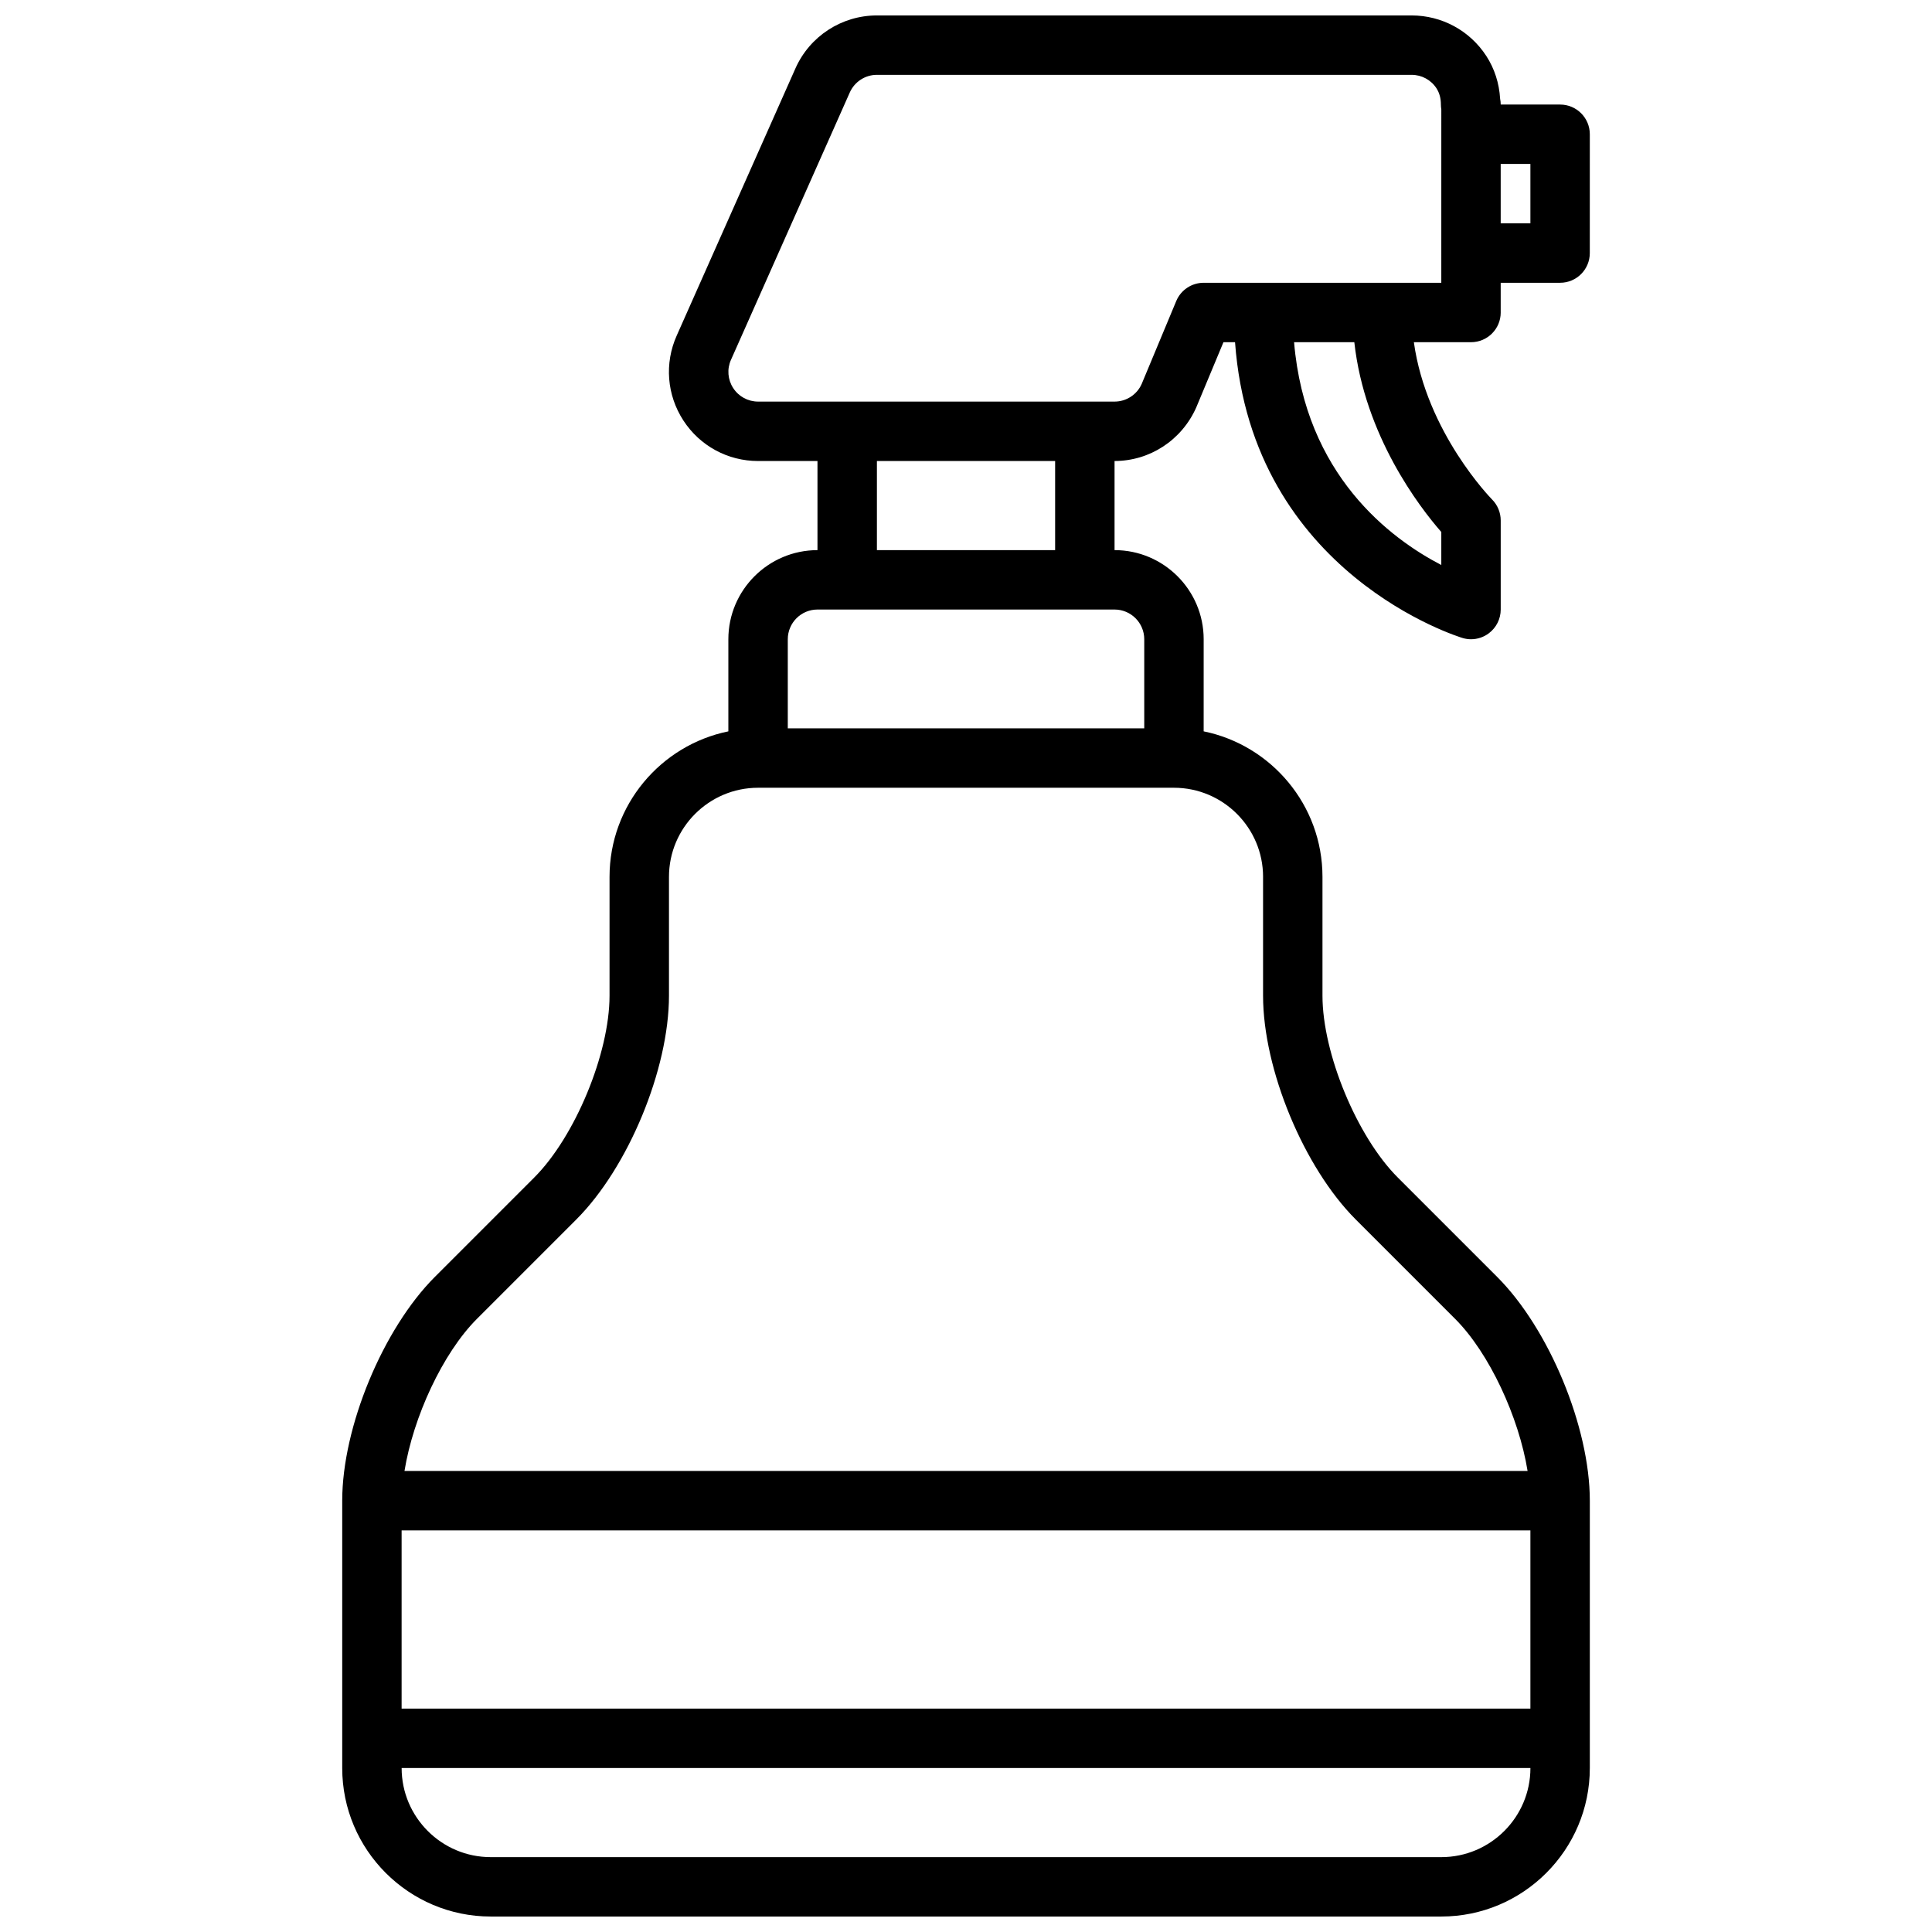 <?xml version="1.0" encoding="UTF-8"?>
<!-- Uploaded to: SVG Repo, www.svgrepo.com, Generator: SVG Repo Mixer Tools -->
<svg width="800px" height="800px" version="1.1" viewBox="144 144 512 512" xmlns="http://www.w3.org/2000/svg">
 <defs>
  <clipPath id="a">
   <path d="m234 148.09h332v503.81h-332z"/>
  </clipPath>
 </defs>
 <g clip-path="url(#a)">
  <path d="m541.7 226.81v-7.871h15.742c4.352 0 7.871-3.527 7.871-7.871l0.004-31.488c0-4.344-3.519-7.871-7.871-7.871h-15.742c0-0.527-0.055-1.039-0.156-1.535-0.242-4.117-1.496-8.004-3.66-11.336-4.375-6.731-11.781-10.746-19.805-10.746h-141.7c-9.336 0-17.797 5.512-21.578 14.02l-31.48 70.848c-3.266 7.336-2.606 15.727 1.77 22.465 4.371 6.734 11.77 10.75 19.801 10.75h15.742v23.617c-13.02 0-23.617 10.598-23.617 23.617v24.41c-17.941 3.66-31.488 19.555-31.488 38.566v31.488c0 15.297-9.141 37.367-19.957 48.184l-26.324 26.324c-13.77 13.773-24.562 39.82-24.562 59.312v70.848c0 21.703 17.656 39.359 39.359 39.359h251.91c21.703 0 39.359-17.656 39.359-39.359v-70.848c0-19.492-10.793-45.539-24.57-59.316l-26.324-26.324c-10.816-10.816-19.957-32.891-19.957-48.184v-31.488c0-19.012-13.547-34.906-31.488-38.566l0.004-24.41c0-13.02-10.598-23.617-23.617-23.617v-23.617c9.328 0 17.797-5.512 21.648-14.191l7.211-17.293h3.07c4.473 61.543 59.797 78.246 60.379 78.414 0.699 0.203 1.43 0.305 2.156 0.305 1.691 0 3.363-0.543 4.738-1.59 1.969-1.488 3.133-3.809 3.133-6.281v-23.617c0-2.086-0.836-4.094-2.305-5.566-0.188-0.195-17.383-17.711-20.711-41.668l15.145 0.004c4.352 0 7.871-3.527 7.871-7.875zm7.871-39.359v15.742h-7.871v-15.742zm0 409.35h-299.14v-47.23h299.14zm-23.617 39.359h-251.9c-13.02 0-23.617-10.598-23.617-23.617h299.14c0 13.02-10.594 23.617-23.617 23.617zm-47.23-259.78v31.488c0 19.492 10.793 45.539 24.57 59.316l26.324 26.324c9.078 9.078 16.895 26.039 19.207 40.312h-297.63c2.305-14.273 10.125-31.234 19.199-40.312l26.324-26.324c13.773-13.777 24.566-39.824 24.566-59.316v-31.488c0-13.02 10.598-23.617 23.617-23.617h110.21c13.02 0 23.617 10.598 23.617 23.617zm-31.488-62.977v23.617h-94.465v-23.617c0-4.336 3.527-7.871 7.871-7.871h78.719c4.348 0 7.875 3.535 7.875 7.871zm-23.617-23.617h-47.23v-23.617h47.23zm102.34-4.801v8.746c-13.508-7.008-36.047-23.859-39.016-59.047h15.965c2.727 24.75 17.273 43.711 23.051 50.301zm0-66.047h-62.977c-3.172 0-6.047 1.914-7.266 4.84l-9.164 21.98c-1.258 2.836-4.082 4.668-7.184 4.668h-94.465c-2.676 0-5.141-1.34-6.598-3.582-1.457-2.242-1.684-5.047-0.59-7.484l31.488-70.855c1.258-2.836 4.078-4.672 7.188-4.672h141.7c2.676 0 5.141 1.34 6.598 3.582 0.77 1.191 1.164 2.641 1.164 4.293 0 0.441 0.039 0.867 0.109 1.289z"/>
 </g>
</svg>